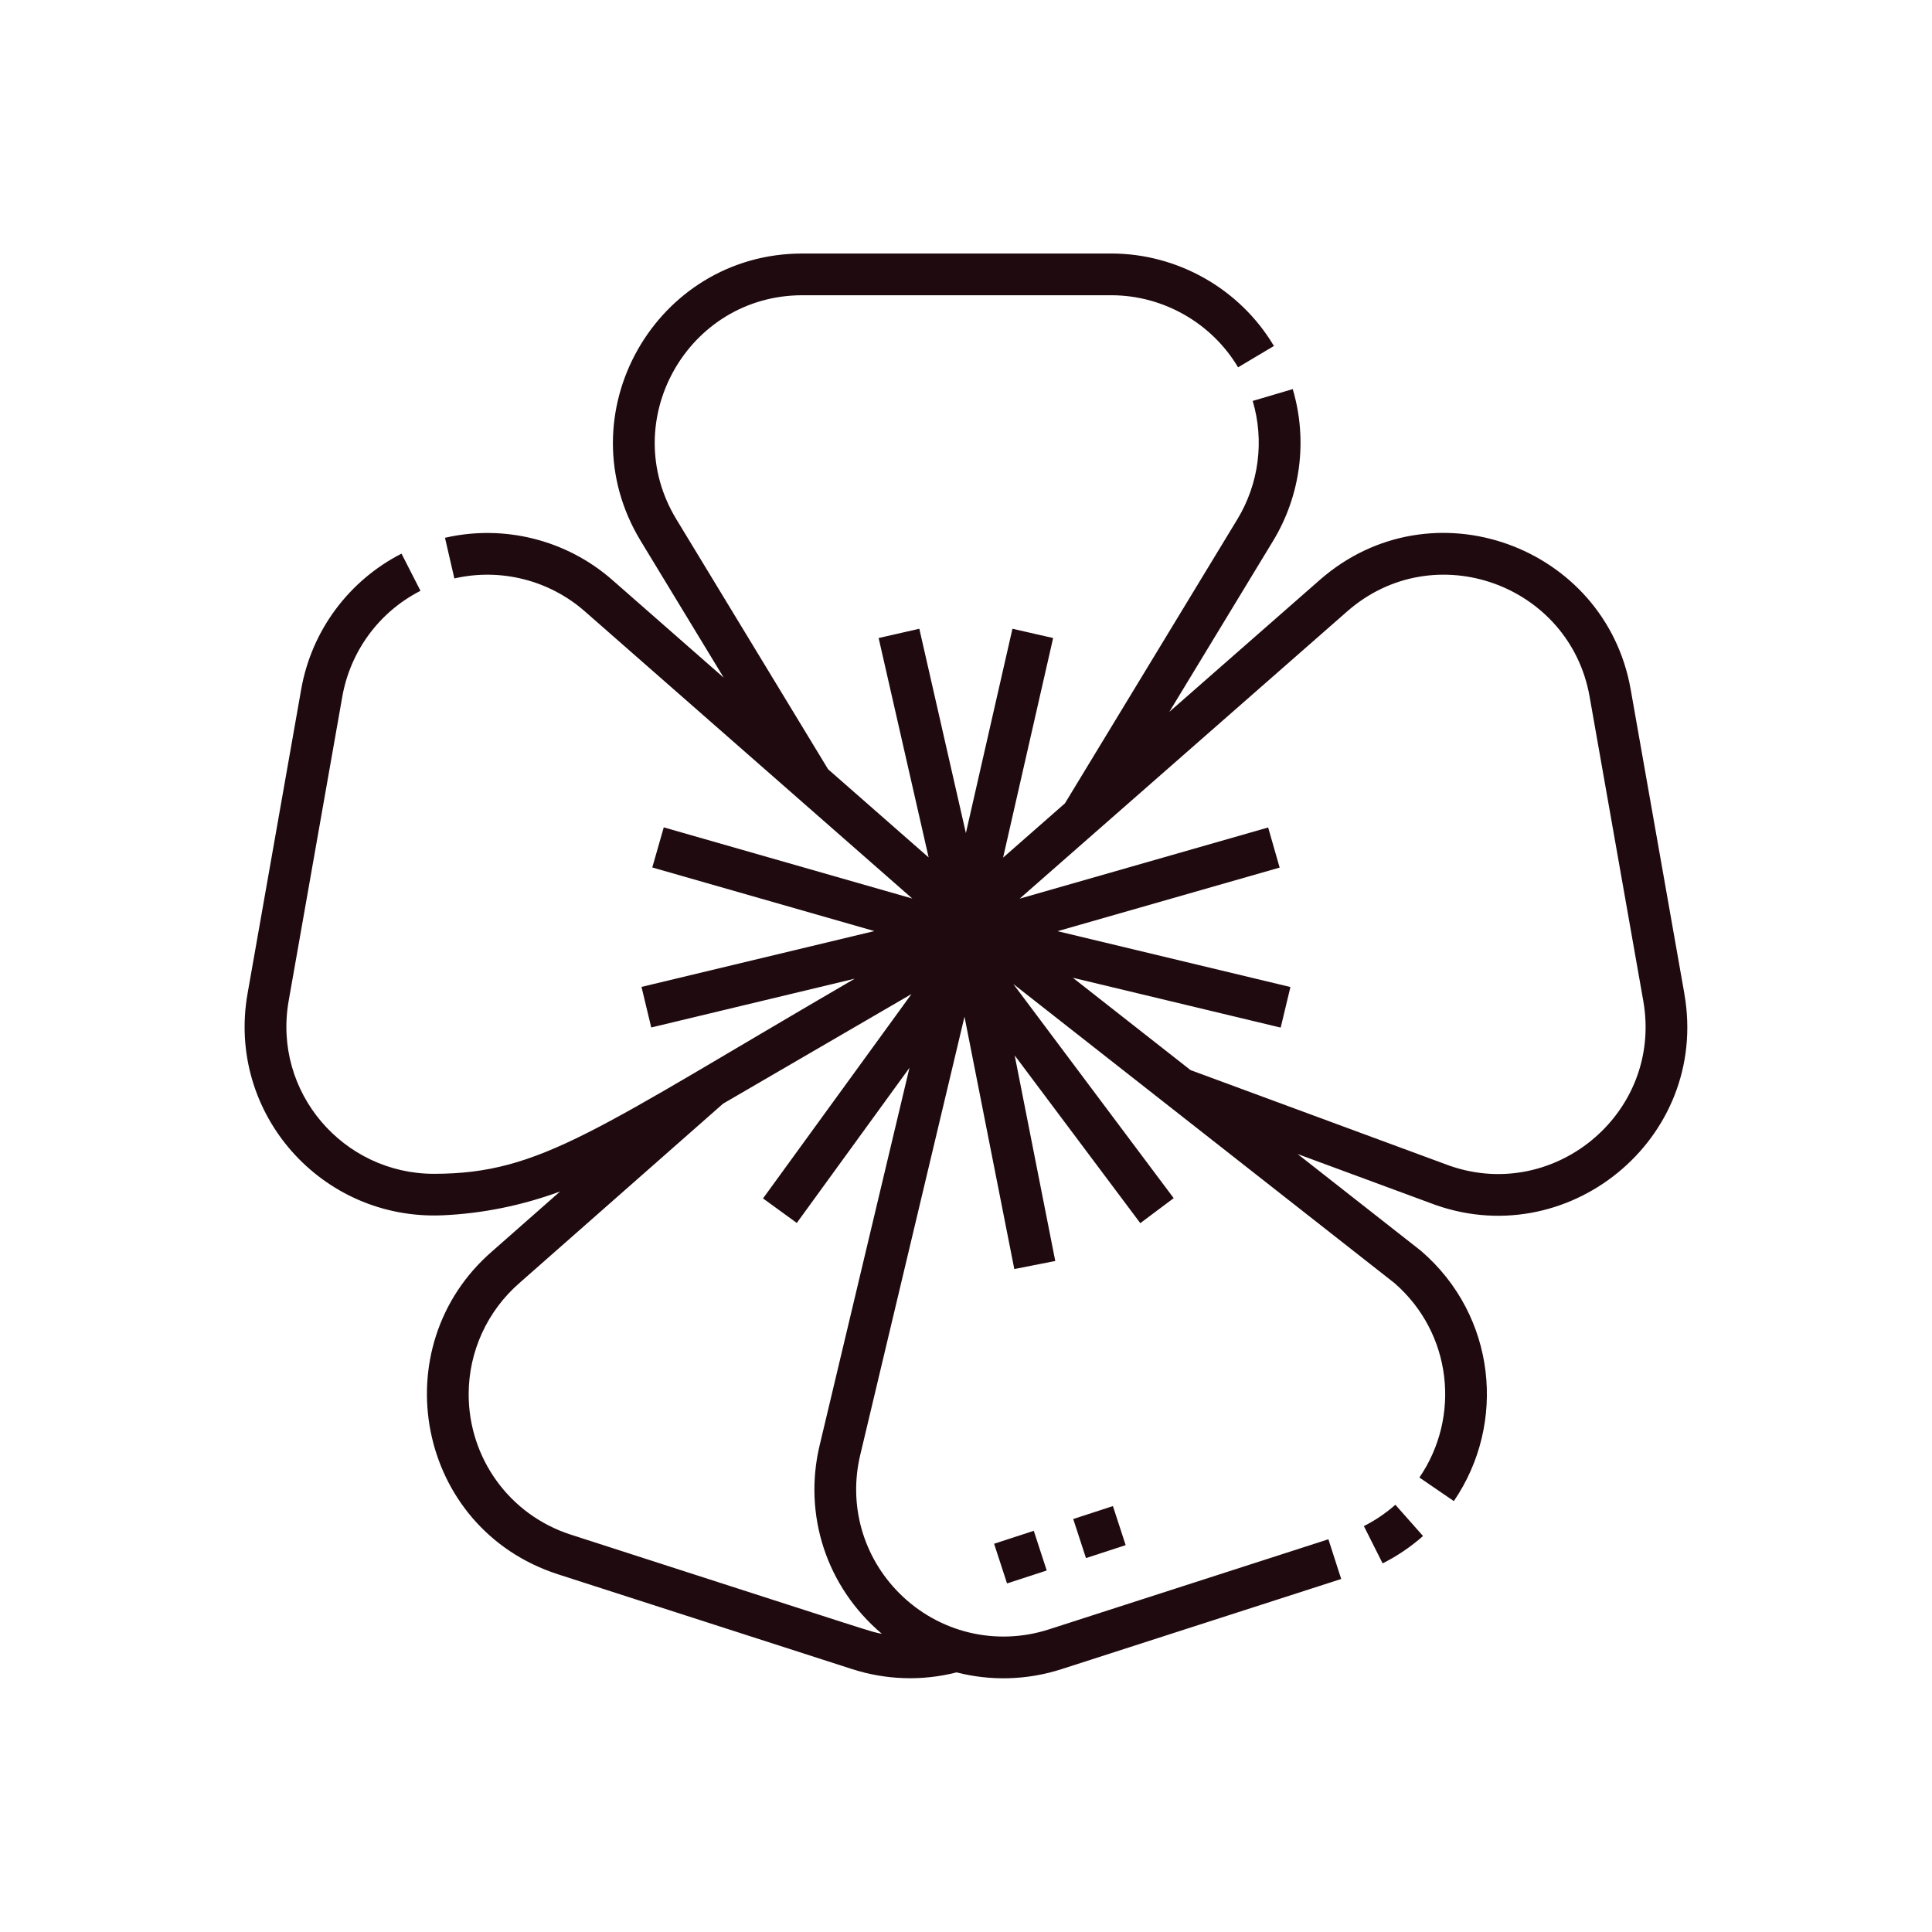 <?xml version="1.0" encoding="UTF-8"?>
<svg id="_1500_x_1500_px_Logo_1" data-name="1500 x 1500 px Logo 1" xmlns="http://www.w3.org/2000/svg" viewBox="0 0 500 500">
  <defs>
    <style>
      .cls-1 {
        fill: #1f0a0f;
      }
    </style>
  </defs>
  <path class="cls-1" d="M435.91,257.15l-13.89-78.73c-6.53-37.13-51.54-53.7-80.49-28.31l-38.91,34.12,26.85-44.24c7.17-11.81,9-26.09,5.09-39.29l-10.36,3.06c3.04,10.28,1.62,21.41-3.97,30.62l-44.63,73.53-16,14.04,12.95-56.83-10.53-2.4-12.05,52.88-12.05-52.88-10.53,2.4,12.94,56.78-26.02-22.82-39.28-64.71c-15.44-25.46,2.95-57.96,32.62-57.96h79.96c13.39,0,25.96,7.15,32.8,18.65l9.28-5.52c-8.78-14.76-24.9-23.93-42.08-23.93h-79.96c-37.97,0-61.71,41.61-41.85,74.36l21.5,35.41-28.85-25.3c-11.81-10.36-27.99-14.43-43.29-10.9l2.43,10.52c11.92-2.75,24.54.43,33.74,8.5l84.77,74.34-64.32-18.42-2.97,10.38,57.47,16.46-60.26,14.45,2.52,10.5,52.67-12.63c-67.22,39.1-81.1,50.5-108.92,50.5-23.4,0-41.76-21.08-37.58-44.78l13.88-78.73c2.04-11.52,9.32-21.8,20.23-27.37l-4.91-9.62c-13.43,6.86-23.24,19.7-25.96,35.11l-13.88,78.73c-5.47,30.99,19.14,58.74,50.45,57.4,10.35-.45,20.65-2.56,30.44-6.17l-17.56,15.46c-28.56,24.72-19.66,71.78,17.02,83.62l76.1,24.53c8.57,2.76,17.91,3.18,27.05.85,8.72,2.24,18.1,2.08,27.2-.85l72.33-23.32-3.31-10.28-72.33,23.32c-13.71,4.42-28.55.83-38.73-9.37-9.41-9.44-13.19-22.81-10.1-35.78l26.98-113.41,12.89,65.31,10.6-2.09-10.5-53.2,32.51,43.41,8.64-6.47-41.51-55.43,98.67,77.43c14.92,13,17.15,34.63,6.43,50.3l8.91,6.1c13.74-20.1,10.93-47.94-8.37-64.65l-.1-.09-31.96-25.08,34.17,12.62c35.3,13.68,72.56-16.39,65.91-54.15h0ZM212.12,374.05c-4.28,17.97,1.73,36.63,16.1,48.77-3.21-.62,2.39,1.06-80.48-25.65-16.12-5.2-26.45-20.03-26.45-36.32,0-11.08,4.81-21.59,13.22-28.88l52.63-46.35,48.75-28.36-38.42,52.89,8.74,6.35,29.16-40.15-23.25,97.71ZM373.86,301.21l-65.75-24.27-30.45-23.89,53.78,12.89,2.52-10.5-60.27-14.45,57.48-16.46-2.97-10.38-64.31,18.42,19.47-17.08,65.29-57.26c22.51-19.74,57.63-6.96,62.74,22.06l13.89,78.73c5.17,29.37-23.82,52.91-51.41,42.19h0Z"/>
  <path class="cls-1" d="M352.97,394.95l4.85,9.65c3.77-1.89,7.29-4.28,10.46-7.08l-7.16-8.09c-2.47,2.18-5.21,4.04-8.15,5.52h0Z"/>
  <path class="cls-1" d="M277.75,393.12l10.27-3.35,3.3,10.11-10.27,3.35-3.3-10.11Z"/>
  <path class="cls-1" d="M257.27,399.52l10.27-3.35,3.35,10.27-10.27,3.35-3.35-10.27Z"/>
</svg>